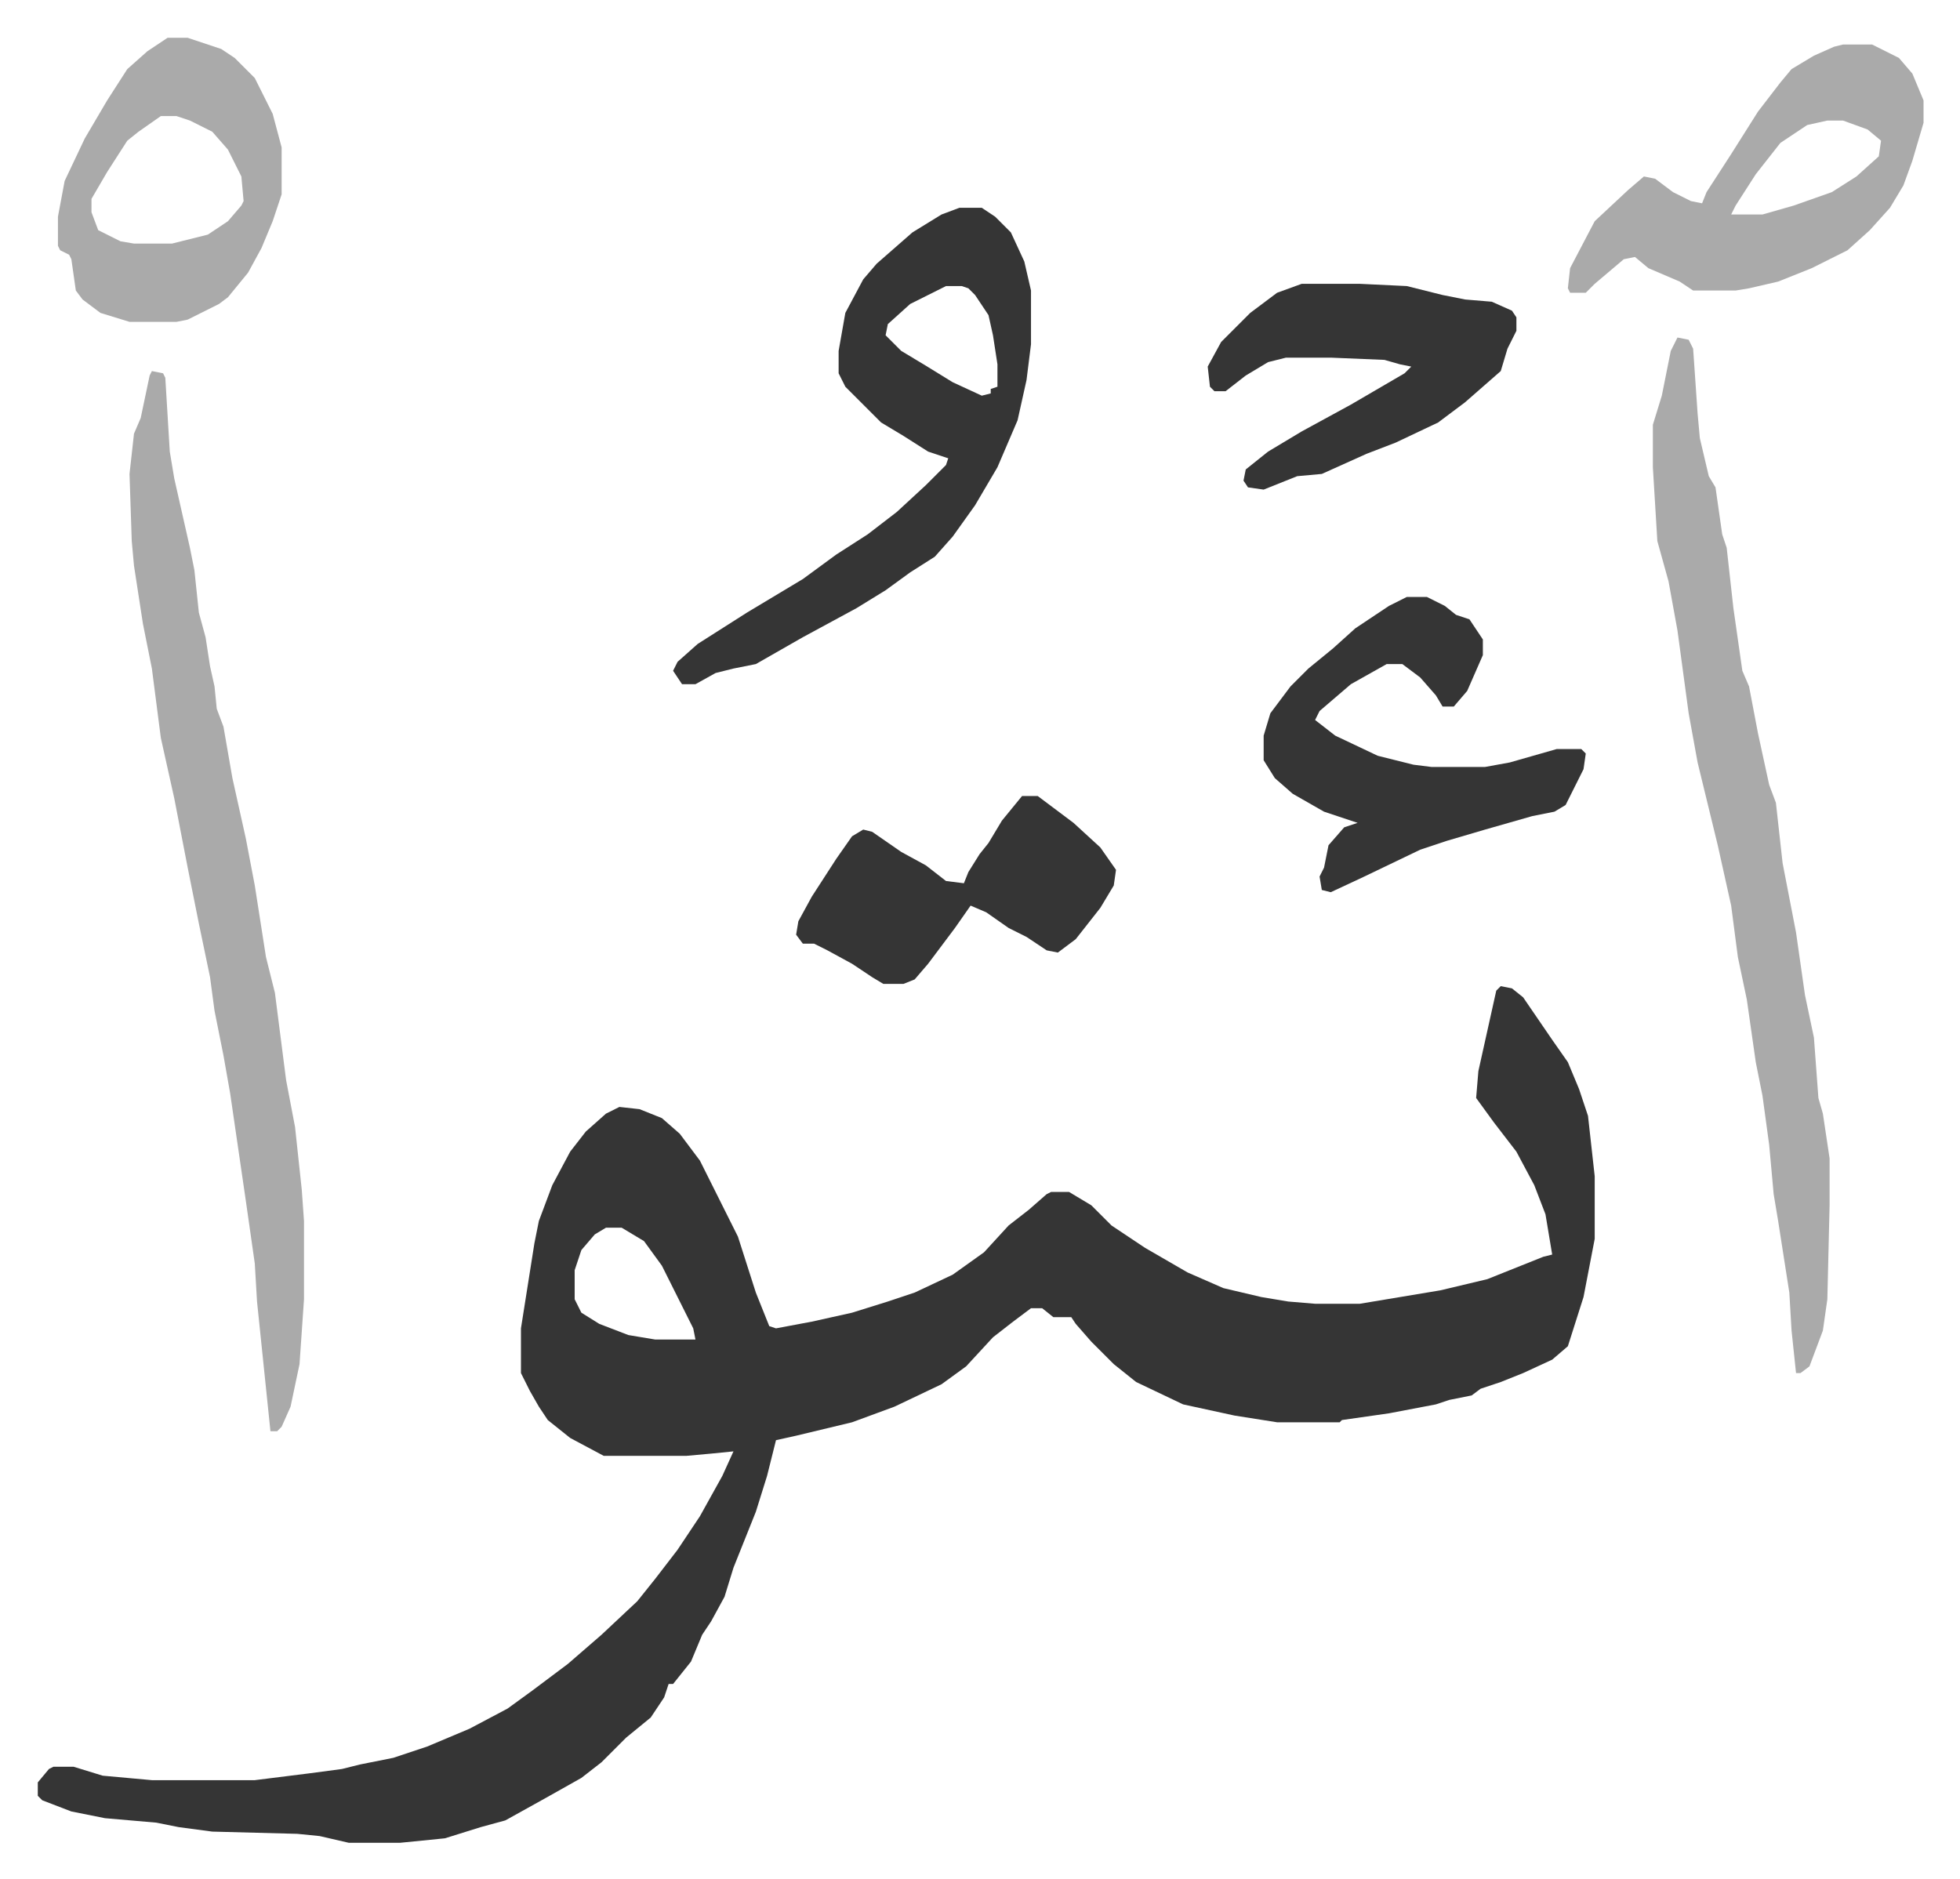 <svg xmlns="http://www.w3.org/2000/svg" viewBox="-16.9 319.1 876.2 840.2">
    <path fill="#353535" id="rule_normal" d="m654 760 5 1 5 4 13 19 7 10 5 12 4 12 3 27v28l-5 26-7 22-7 6-13 6-10 4-9 3-4 3-10 2-6 2-21 4-21 3-1 1h-28l-19-3-23-5-21-10-10-8-10-10-7-8-2-3h-8l-5-4h-5l-8 6-9 7-12 13-11 8-21 10-19 7-25 6-9 2-4 16-5 16-10 25-4 13-6 11-4 6-5 12-8 10h-2l-2 6-6 9-11 9-11 11-9 7-16 9-18 10-11 3-16 5-20 2h-23l-13-3-10-1-38-1-15-2-10-2-23-2-15-3-13-5-2-2v-6l5-6 2-1h9l13 4 22 2h46l24-3 15-2 8-2 15-3 15-5 19-8 17-9 11-8 16-12 15-13 16-15 8-10 10-13 10-15 10-18 5-11-10 1-11 1h-37l-15-8-10-8-4-6-4-7-4-8v-20l6-38 2-10 6-16 8-15 7-9 9-8 6-3 9 1 10 4 8 7 9 12 8 16 9 18 8 25 6 15 3 1 16-3 18-4 16-5 12-4 17-8 14-10 11-12 9-7 8-7 2-1h8l10 6 9 9 15 10 19 11 16 7 17 4 12 2 12 1h20l36-6 21-5 25-10 4-1-3-18-5-13-8-15-10-13-8-11 1-12 8-36zM254 868l-5 3-6 7-3 9v13l3 6 8 5 13 5 12 2h18l-1-5-14-28-8-11-10-6z"/>
    <path fill="#aaa" id="rule_hamzat_wasl" d="m733 470 5 1 2 4 2 29 1 11 4 17 3 5 3 21 2 6 3 27 4 28 3 7 4 21 5 23 3 8 3 27 6 31 4 28 4 19 2 27 2 7 3 20v21l-1 42-2 14-6 16-4 3h-2l-2-19-1-17-5-32-2-12-2-22-3-22-3-15-4-28-4-19-3-23-6-27-9-37-4-22-5-37-4-22-5-18-2-33v-19l4-13 4-20zM51 485l5 1 1 2 2 33 2 12 7 31 2 10 2 19 3 11 2 13 2 9 1 10 3 8 4 23 6 27 4 21 5 32 4 16 5 39 4 21 3 28 1 14v35l-2 29-4 19-4 9-2 2h-3l-6-58-1-17-4-28-7-48-3-17-4-20-2-15-5-24-5-25-6-31-6-27-4-31-4-20-4-26-1-11-1-30 2-18 3-7 4-19z"/>
    <path fill="#353535" id="rule_normal" d="M412 412h10l6 4 7 7 6 13 3 13v24l-2 16-4 18-9 21-10 17-10 14-8 9-11 7-11 8-13 8-24 13-21 12-10 2-8 2-9 5h-6l-4-6 2-4 9-8 22-14 25-15 15-11 14-9 13-10 13-12 9-9 1-3-9-3-11-7-10-6-16-16-3-6v-10l3-17 8-15 6-7 8-7 8-7 13-8zm-6 35-16 8-10 9-1 5 7 7 10 6 13 8 13 6 4-1v-2l3-1v-10l-2-13-2-9-6-9-3-3-3-1z"/>
    <path fill="#aaa" id="rule_hamzat_wasl" d="M807 339h13l12 6 6 7 5 12v10l-5 17-4 11-6 10-9 10-10 9-16 8-15 6-13 3-6 1h-19l-6-4-14-6-6-5-5 1-13 11-4 4h-7l-1-2 1-9 11-21 15-14 7-6 5 1 8 6 8 4 5 1 2-5 11-17 12-19 10-13 5-6 10-6 9-4zm-7 34-9 2-12 8-11 14-9 14-2 4h14l14-4 17-6 11-7 10-9 1-7-6-5-11-4z"/>
    <path fill="#353535" id="rule_normal" d="M612 586h9l8 4 5 4 6 2 6 9v7l-7 16-6 7h-5l-3-5-7-8-8-6h-7l-16 9-14 12-2 4 9 7 19 9 16 4 8 1h24l11-2 14-4 7-2h11l2 2-1 7-8 16-5 3-10 2-21 6-17 5-12 4-25 12-15 7-4-1-1-6 2-4 2-10 7-8 6-2-15-5-14-8-8-7-5-8v-11l3-10 9-12 8-8 11-9 10-9 15-10z"/>
    <path fill="#aaa" id="rule_hamzat_wasl" d="M58 336h9l15 5 6 4 9 9 8 16 4 15v21l-4 12-5 12-6 11-9 11-4 3-14 7-5 1H41l-13-4-8-6-3-4-2-14-1-2-4-2-1-2v-13l3-16 9-19 10-17 9-14 9-8zm-3 35-10 7-5 4-9 14-7 12v6l3 8 10 5 6 1h17l16-4 9-6 6-7 1-2-1-11-6-12-7-8-10-5-6-2z"/>
    <path fill="#353535" id="rule_normal" d="M565 446h26l21 1 16 4 10 2 12 1 9 4 2 3v6l-4 8-3 10-8 7-8 7-12 9-19 9-13 5-20 9-11 1-15 6-7-1-2-3 1-5 10-8 15-9 22-12 24-14 3-3-5-1-7-2-24-1h-20l-8 2-10 6-9 7h-5l-2-2-1-9 6-11 13-13 12-9zM440 675h7l16 12 12 11 7 10-1 7-6 10-11 14-8 6-5-1-9-6-8-4-10-7-7-3-7 10-12 16-6 7-5 2h-9l-5-3-9-6-11-6-6-3h-5l-3-4 1-6 6-11 11-17 7-10 5-3 4 1 13 9 11 6 9 7 8 1 2-5 5-8 4-5 6-10z"/>
</svg>
